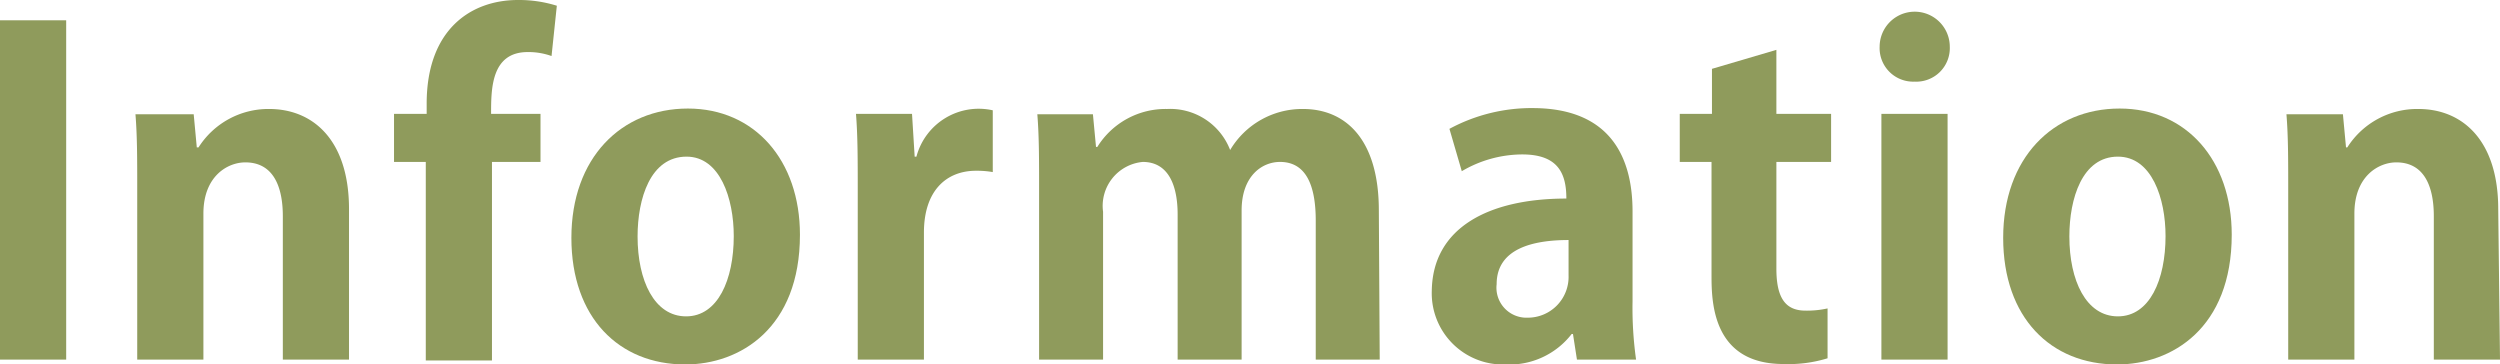 <svg xmlns="http://www.w3.org/2000/svg" viewBox="0 0 113.32 16.52"><defs><style>.cls-1{fill:#8f9b5c;}</style></defs><title>title-new-sub</title><g id="Layer_2" data-name="Layer 2"><g id="テキスト"><path class="cls-1" d="M0,.92H3V16.3H0Z"/><path class="cls-1" d="M15.82,16.3h-3V9.8c0-1.36-.44-2.44-1.7-2.44-.8,0-1.9.62-1.9,2.32V16.3h-3V8.52c0-1.3,0-2.36-.08-3.34H8.78l.14,1.5H9A3.75,3.75,0,0,1,12.2,4.94c2,0,3.62,1.42,3.62,4.54Z"/><path class="cls-1" d="M19.34,4.7c0-3.36,2-4.7,4.14-4.7a5.74,5.74,0,0,1,1.76.26L25,2.54a3.1,3.1,0,0,0-1.08-.18c-1.66,0-1.66,1.68-1.66,2.8H24.5V7.34H22.3v9h-3v-9H17.86V5.16h1.48Z"/><path class="cls-1" d="M36.26,10.64c0,4.24-2.72,5.88-5.2,5.88-3,0-5.16-2.12-5.16-5.74s2.26-5.86,5.28-5.86S36.26,7.26,36.26,10.64ZM31.12,7.1C29.48,7.1,28.9,9,28.9,10.72c0,2,.76,3.62,2.2,3.62s2.16-1.66,2.16-3.64C33.26,9,32.64,7.1,31.12,7.1Z"/><path class="cls-1" d="M45,7.8a4.18,4.18,0,0,0-.76-.06c-1.34,0-2.36.9-2.36,2.8V16.3h-3V8.64c0-1.38,0-2.48-.08-3.48h2.54l.12,1.94h.08A2.92,2.92,0,0,1,45,5Z"/><path class="cls-1" d="M62.54,16.3h-2.9V10c0-1.6-.44-2.66-1.62-2.66-.82,0-1.74.64-1.74,2.2V16.3h-2.9V9.72c0-1.32-.42-2.38-1.58-2.38A2,2,0,0,0,50,9.6v6.7h-2.9V8.52c0-1.3,0-2.36-.08-3.34h2.52l.14,1.48h.06a3.64,3.64,0,0,1,3.16-1.72A2.91,2.91,0,0,1,55.76,6.8h0a3.8,3.8,0,0,1,3.3-1.86c1.94,0,3.44,1.38,3.44,4.6Z"/><path class="cls-1" d="M74,13.66a16.82,16.82,0,0,0,.16,2.64H71.48l-.18-1.16h-.06a3.57,3.57,0,0,1-3,1.38,3.23,3.23,0,0,1-3.34-3.34C64.94,10.32,67.48,9,71,9,71,7.88,70.64,7,69,7a5.43,5.43,0,0,0-2.74.76l-.56-1.92a7.84,7.84,0,0,1,3.86-.94C73,4.94,74,7.14,74,9.58ZM71.1,10.88c-1.6,0-3.26.38-3.26,2a1.36,1.36,0,0,0,1.4,1.52,1.85,1.85,0,0,0,1.86-1.92Z"/><path class="cls-1" d="M77.6,3.12l2.92-.86v2.9H83V7.34H80.52v4.84c0,1.34.42,1.9,1.32,1.9a4.29,4.29,0,0,0,1-.1l0,2.26a6,6,0,0,1-2,.26c-3.2,0-3.26-2.78-3.26-4V7.34H76.14V5.16H77.6Z"/><path class="cls-1" d="M86.78,3.7A1.52,1.52,0,0,1,85.2,2.12a1.59,1.59,0,0,1,3.18,0A1.52,1.52,0,0,1,86.78,3.7Zm1.5,12.6h-3V5.16h3Z"/><path class="cls-1" d="M101.16,10.64c0,4.24-2.72,5.88-5.2,5.88-3,0-5.16-2.12-5.16-5.74s2.26-5.86,5.28-5.86S101.16,7.26,101.16,10.64ZM96,7.1C94.38,7.1,93.8,9,93.8,10.72c0,2,.76,3.62,2.2,3.62s2.16-1.66,2.16-3.64C98.16,9,97.54,7.1,96,7.1Z"/><path class="cls-1" d="M113.32,16.3h-3V9.8c0-1.36-.44-2.44-1.7-2.44-.8,0-1.9.62-1.9,2.32V16.3h-3V8.52c0-1.3,0-2.36-.08-3.34h2.56l.14,1.5h.06a3.75,3.75,0,0,1,3.22-1.74c2,0,3.62,1.42,3.62,4.54Z"/></g></g></svg>